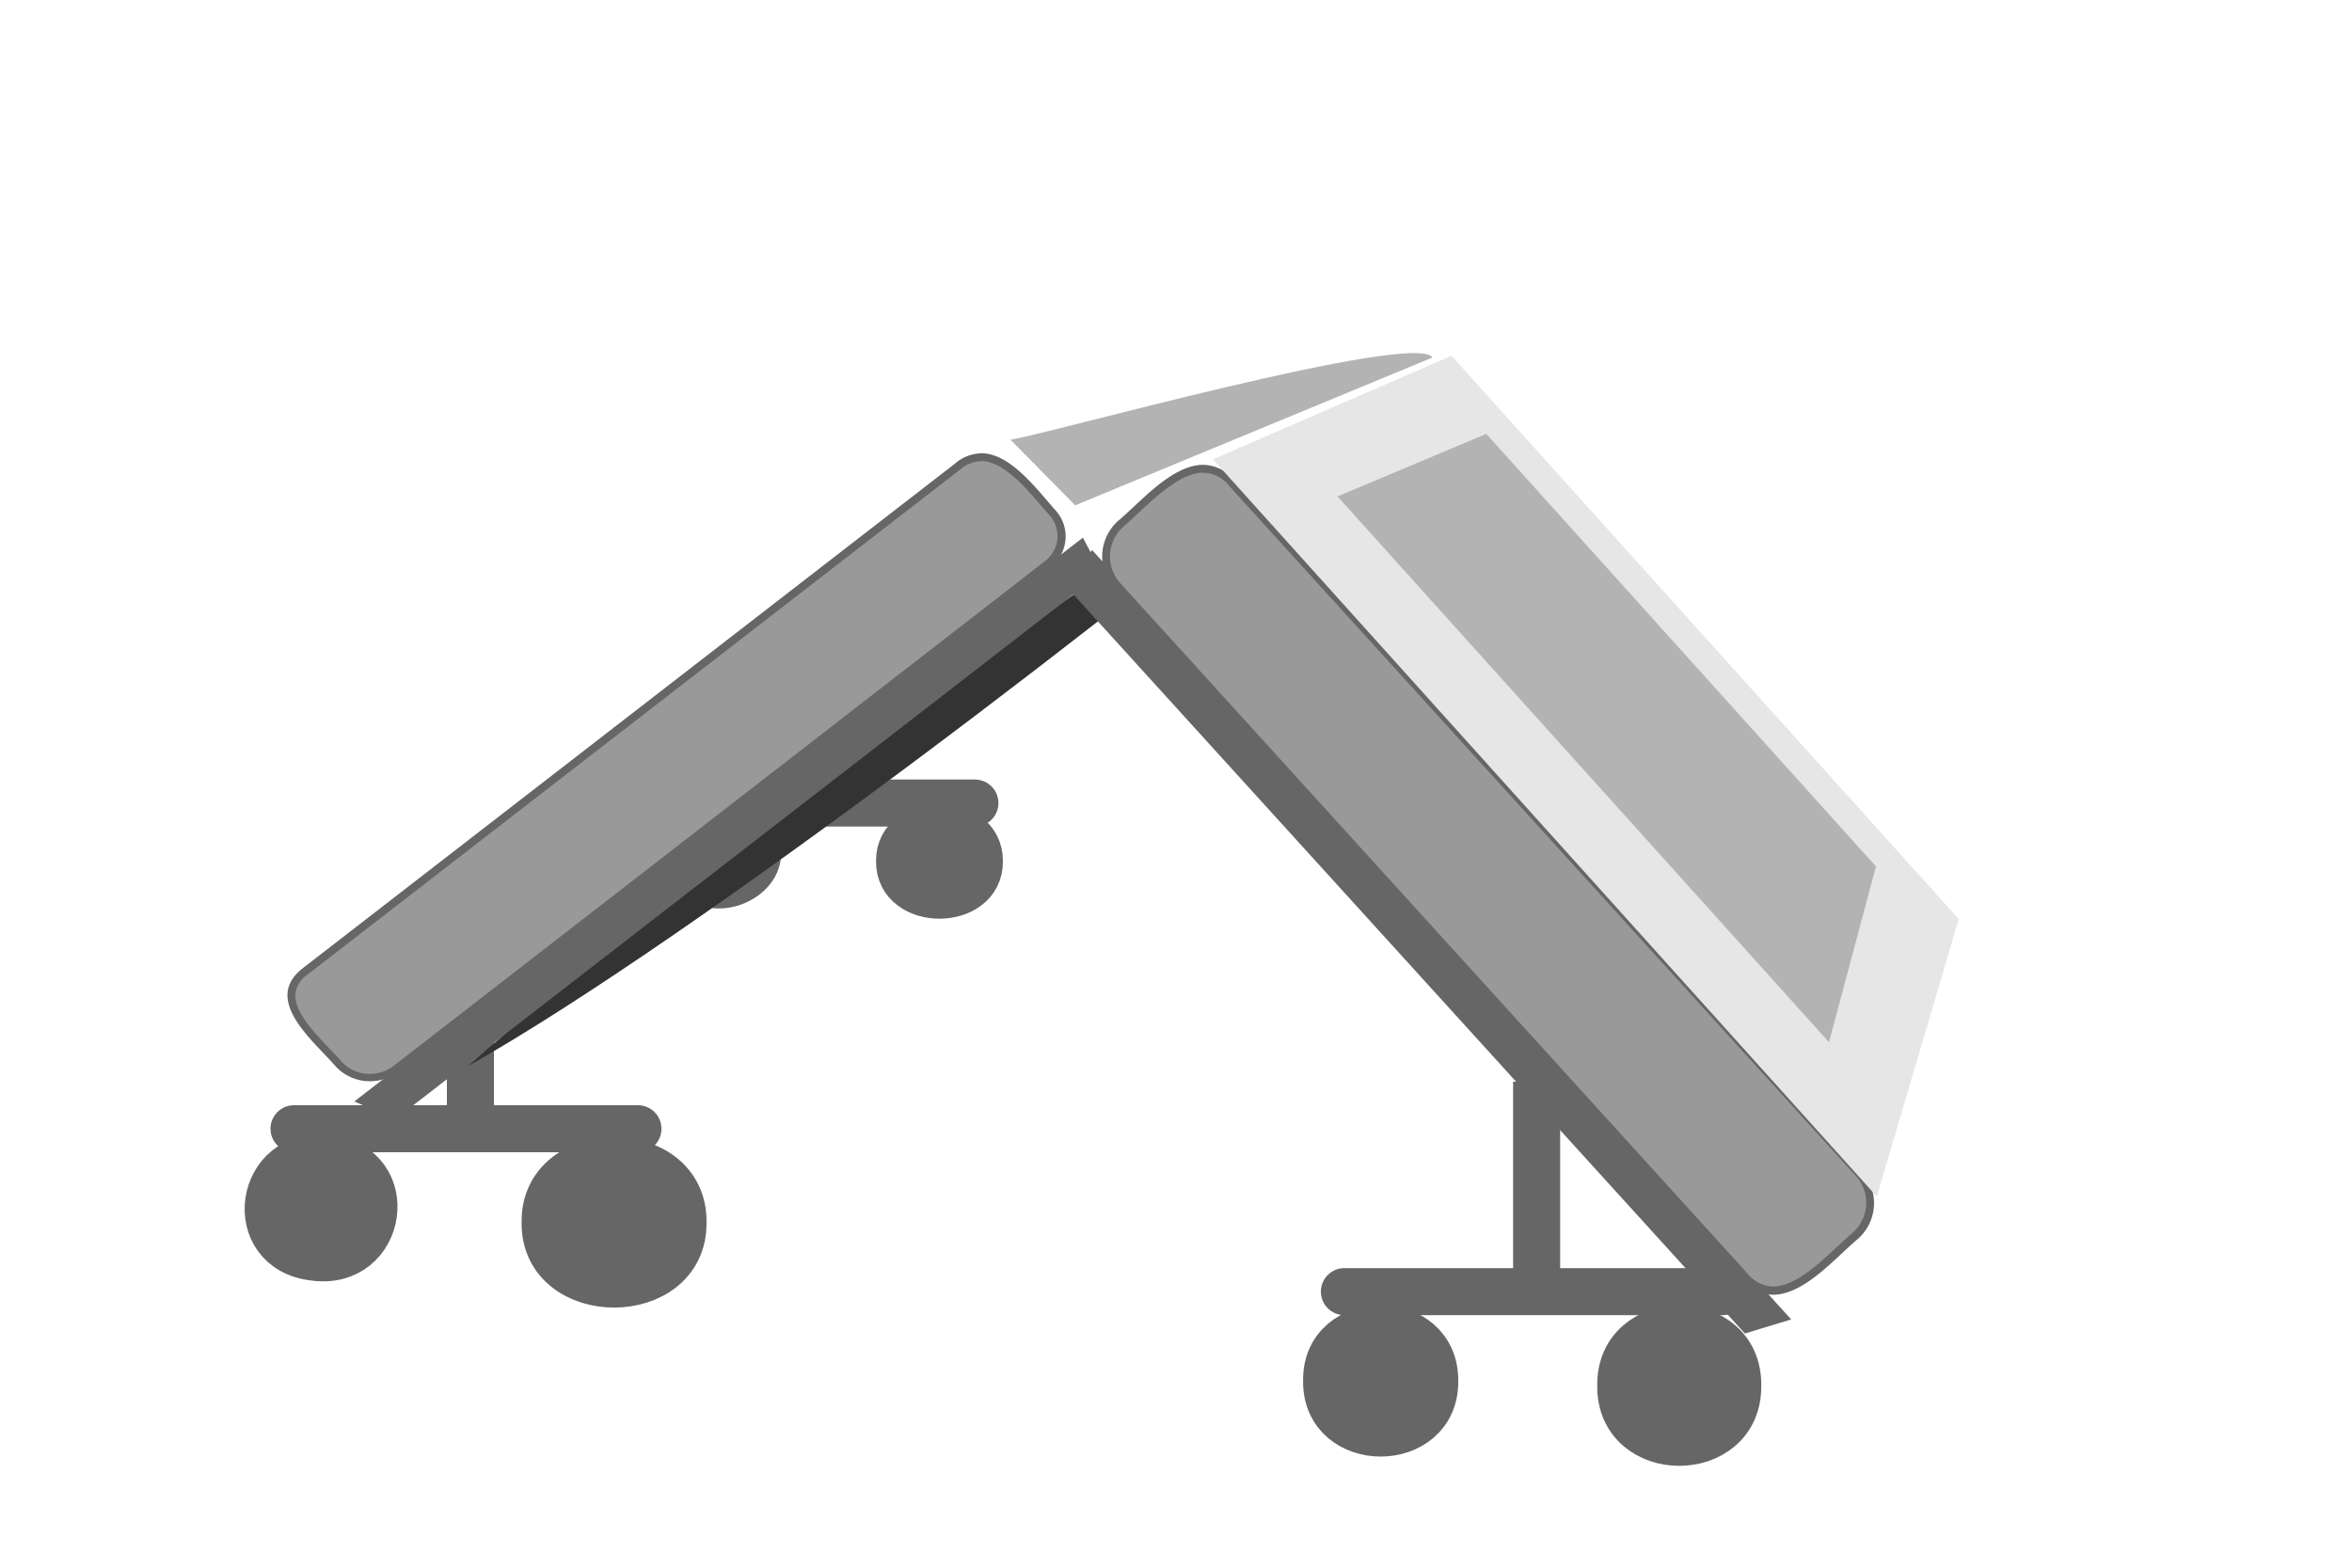 <svg xmlns="http://www.w3.org/2000/svg" viewBox="0 0 300 200"><rect x="57" y="126" width="6" height="19" fill="#666"/><rect x="193" y="138" width="6" height="26" fill="#666"/><path d="M88.73,102.45h35.62" fill="#666" stroke="#666" stroke-linecap="round" stroke-linejoin="round" stroke-width="6"/><path d="M95.74,106.67c3.5,4.29-4.29,8.57-7.21,4.75C85,107.13,92.83,102.85,95.74,106.67Z" fill="#666" stroke="#666" stroke-linecap="round" stroke-linejoin="round" stroke-width="6"/><path d="M124.92,109.87c.1,5.78-10.28,5.78-10.18,0C114.64,104.1,125,104.1,124.92,109.87Z" fill="#666" stroke="#666" stroke-linecap="round" stroke-linejoin="round" stroke-width="6"/><path d="M59.71,136c29.13-16.42,86-60.26,111.77-82.13C141.38,70.19,85.47,113.08,59.71,136Z" fill="#333"/><path d="M128.88,56.09c3.76-.44,51.64-13.93,53.84-10.48L137.14,64.47Z" fill="#b3b3b3"/><polygon points="50.35 142.2 46.17 140.4 137.96 69.35 139.85 72.92 50.35 142.2" fill="#666" stroke="#666" stroke-miterlimit="10"/><polygon points="222.72 169.55 227.57 168.08 139.35 70.97 136.7 74.86 222.72 169.55" fill="#666" stroke="#666" stroke-miterlimit="10"/><path d="M37.5,144H81.37" fill="#666" stroke="#666" stroke-linecap="round" stroke-linejoin="round" stroke-width="6"/><path d="M41.83,147.82c9,1,7.05,13.77-1.74,12.57C31.09,159.4,33,146.62,41.83,147.82Z" fill="#666" stroke="#666" stroke-linecap="round" stroke-linejoin="round" stroke-width="6"/><path d="M87.12,155.94c.17,10.5-17.76,10.5-17.59,0C69.36,145.45,87.29,145.45,87.12,155.94Z" fill="#666" stroke="#666" stroke-linecap="round" stroke-linejoin="round" stroke-width="6"/><path d="M171.48,164.78h48.27" fill="#666" stroke="#666" stroke-linecap="round" stroke-linejoin="round" stroke-width="6"/><path d="M183,176.17c.14,8.87-13.92,8.87-13.79,0C169.05,167.3,183.11,167.3,183,176.17Z" fill="#666" stroke="#666" stroke-linecap="round" stroke-linejoin="round" stroke-width="6"/><path d="M221.65,176.77c.15,9.65-15.07,9.65-14.92,0C206.59,167.12,221.8,167.12,221.65,176.77Z" fill="#666" stroke="#666" stroke-linecap="round" stroke-linejoin="round" stroke-width="6"/><path d="M47.18,137.46a5.32,5.32,0,0,1-4-1.7c-.43-.51-1-1.09-1.57-1.7-2.08-2.18-4.68-4.9-4.48-7.35A4,4,0,0,1,39,123.85l83.13-64.34a4.65,4.65,0,0,1,3-1.19c3,0,5.91,3.39,8,5.87l1.07,1.22a4.42,4.42,0,0,1,1.17,3.38,4.54,4.54,0,0,1-1.8,3.21L50.49,136.34A5.42,5.42,0,0,1,47.18,137.46Z" fill="#999"/><path d="M125.14,58.82c2.78,0,5.6,3.29,7.66,5.69.37.44.73.86,1.07,1.24a4,4,0,0,1,1,3,4.08,4.08,0,0,1-1.61,2.86L50.18,136a4.9,4.9,0,0,1-3,1,4.8,4.8,0,0,1-3.56-1.5c-.45-.53-1-1.12-1.6-1.73-2-2.11-4.53-4.74-4.34-7a3.52,3.52,0,0,1,1.64-2.51l83.14-64.35a4.22,4.22,0,0,1,2.68-1.07m0-1a5.16,5.16,0,0,0-3.31,1.29L38.71,123.45c-5.45,4.11,1.44,9.45,4.15,12.65a6,6,0,0,0,7.93.64L133.92,72.4a4.93,4.93,0,0,0,.69-7.32c-2.32-2.59-5.7-7.26-9.47-7.26Z" fill="#666"/><path d="M226.15,164.63a4.8,4.8,0,0,1-3.7-1.91l-79.9-87.95a5.6,5.6,0,0,1,.42-8c.56-.47,1.19-1.06,1.86-1.69,2.53-2.36,5.68-5.31,8.64-5.31a4.87,4.87,0,0,1,3.71,1.91c.15.17,76.64,84.37,79.89,88a5.59,5.59,0,0,1-.42,8c-.56.48-1.19,1.06-1.86,1.69C232.26,161.69,229.11,164.63,226.15,164.63Z" fill="#999"/><path d="M153.47,60.3h0A4.37,4.37,0,0,1,156.8,62l.3.34h0L236.7,150a5.1,5.1,0,0,1-.36,7.24c-.59.5-1.22,1.09-1.89,1.71-2.47,2.31-5.54,5.18-8.3,5.18a4.37,4.37,0,0,1-3.33-1.74l-.3-.34h0L142.92,74.43a5.06,5.06,0,0,1-1.33-3.7,5.14,5.14,0,0,1,1.69-3.54c.59-.49,1.22-1.09,1.89-1.71,2.47-2.31,5.54-5.18,8.3-5.18m0-1c-4,0-8,4.76-10.83,7.13a6.09,6.09,0,0,0-.46,8.67l79.89,88a5.31,5.31,0,0,0,4.08,2.08c4,0,8-4.76,10.83-7.13a6.09,6.09,0,0,0,.46-8.67l-79.89-88a5.31,5.31,0,0,0-4.08-2.08Z" fill="#666"/><rect width="300" height="200" fill="none"/><polygon points="249.84 117.25 239.39 152.65 154.71 58.6 185.14 45.39 249.84 117.25" fill="#e6e6e6"/><polygon points="239.28 110.54 233.29 132.96 170.6 63.33 189.58 55.35 239.28 110.54" fill="#b3b3b3"/></svg>